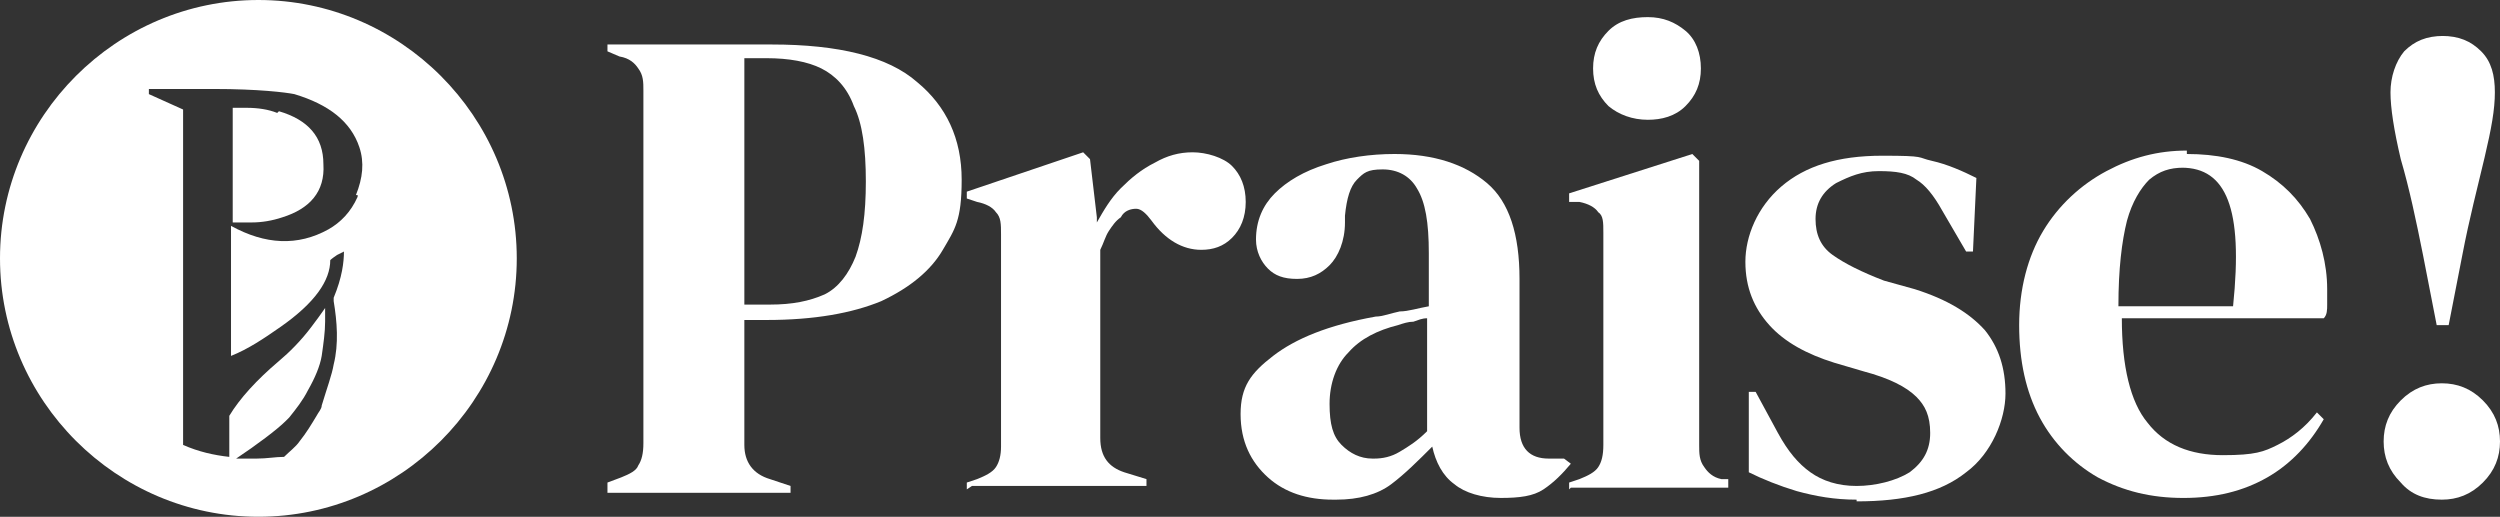 <?xml version="1.0" encoding="UTF-8"?>
<svg id="Layer_1" xmlns="http://www.w3.org/2000/svg" width="146.1" height="30.2" version="1.1" viewBox="0 0 146.1 30.2">
  <rect x="0" y="0" width="146.1" height="30.2" fill="#333333" stroke="none"/>
  <!-- Generator: Adobe Illustrator 29.1.0, SVG Export Plug-In . SVG Version: 2.1.0 Build 142)  -->
  <defs>
    <style>
      .st0 {
        isolation: isolate;
      }

      .st1 {
        fill: #fff;
      }
    </style>
  </defs>
  <g class="st0">
    <path class="st1" d="M35.5,28.6v-.4l.8-.3c.5-.2.9-.4,1-.7.2-.3.3-.7.3-1.3V5.3c0-.5,0-.9-.3-1.3-.2-.3-.5-.6-1.1-.7l-.7-.3v-.4h9.6c3.9,0,6.8.7,8.5,2.2,1.7,1.4,2.6,3.3,2.6,5.7s-.4,2.9-1.1,4.1c-.7,1.2-1.9,2.2-3.6,3-1.7.7-3.9,1.1-6.7,1.1h-1.3v7.3c0,1,.5,1.7,1.5,2l1.2.4v.4h-10.7v-.2ZM43.5,17.8h1.5c1.3,0,2.3-.2,3.2-.6.8-.4,1.4-1.2,1.8-2.2.4-1.1.6-2.5.6-4.4s-.2-3.4-.7-4.4c-.4-1.1-1.1-1.8-1.9-2.2-.8-.4-1.9-.6-3.2-.6h-1.3s0,14.4,0,14.4Z"/>
    <path class="st1" d="M56.5,28.6v-.4l.6-.2c.5-.2.9-.4,1.1-.7.2-.3.3-.7.3-1.2v-12.4c0-.6,0-1-.3-1.3-.2-.3-.6-.5-1.1-.6l-.6-.2v-.4l6.8-2.3.4.4.4,3.4v.3c.4-.7.8-1.4,1.4-2s1.2-1.1,2-1.5c.7-.4,1.4-.6,2.2-.6s1.8.3,2.3.8.8,1.2.8,2.1-.3,1.6-.8,2.1-1.1.7-1.8.7c-1.1,0-2.1-.6-2.9-1.7h0c-.3-.4-.6-.7-.9-.7s-.7.1-.9.5c-.3.2-.5.5-.7.8s-.3.7-.5,1.1v11c0,1.1.5,1.7,1.4,2l1.3.4v.4h-10.2l-.3.2Z"/>
    <path class="st1" d="M77.9,29.2c-1.5,0-2.8-.4-3.8-1.3s-1.6-2.1-1.6-3.7.6-2.4,1.9-3.4,3.2-1.8,6-2.3c.4,0,.9-.2,1.4-.3.5,0,1.1-.2,1.7-.3v-3.1c0-1.8-.2-3-.7-3.8-.4-.7-1.1-1.1-2-1.1s-1.1.2-1.5.6c-.4.4-.6,1.1-.7,2.1v.4c0,1.1-.4,2-.9,2.5s-1.1.8-1.9.8-1.3-.2-1.7-.6c-.4-.4-.7-1-.7-1.7,0-1.1.4-2,1.1-2.7s1.7-1.3,3-1.7c1.2-.4,2.6-.6,4-.6,2.3,0,4.1.6,5.4,1.7,1.3,1.1,1.9,3,1.9,5.6v8.7c0,1.2.6,1.8,1.7,1.8h.9l.4.3c-.5.6-1,1.1-1.6,1.5s-1.4.5-2.5.5-2.1-.3-2.7-.8c-.7-.5-1.1-1.3-1.3-2.2-.8.8-1.6,1.6-2.4,2.2s-1.9.9-3.2.9h-.2ZM80.3,26.8c.5,0,1-.1,1.5-.4s1-.6,1.6-1.2v-6.6c-.3,0-.5.1-.8.2-.3,0-.6.1-.9.2-1.2.3-2.2.8-2.9,1.6-.7.7-1.1,1.8-1.1,3s.2,1.9.7,2.4,1.1.8,1.8.8h.1Z"/>
    <path class="st1" d="M91.7,28.6v-.4l.6-.2c.5-.2.9-.4,1.1-.7.2-.3.3-.7.3-1.3v-12.4c0-.6,0-1-.3-1.2-.2-.3-.6-.5-1.1-.6h-.6v-.5l7.2-2.3.4.4v5.6c0,0,0,11,0,11,0,.5,0,.9.3,1.3.2.3.5.6,1,.7h.4v.5h-9.2ZM96.3,7c-.9,0-1.7-.3-2.3-.8-.6-.6-.9-1.3-.9-2.2s.3-1.6.9-2.2c.6-.6,1.4-.8,2.3-.8s1.6.3,2.2.8.9,1.3.9,2.2-.3,1.6-.9,2.2-1.4.8-2.2.8Z"/>
    <path class="st1" d="M108.5,29.2c-1.3,0-2.4-.2-3.5-.5-1-.3-2-.7-2.8-1.1v-4.7h.4l1.3,2.4c.6,1.1,1.2,1.8,1.9,2.3.7.5,1.6.8,2.7.8s2.3-.3,3.1-.8c.8-.6,1.2-1.3,1.2-2.3s-.3-1.6-.8-2.1c-.6-.6-1.6-1.1-3.1-1.5l-1.7-.5c-1.6-.5-2.9-1.2-3.8-2.2s-1.4-2.2-1.4-3.7.7-3.2,2.1-4.4c1.4-1.2,3.3-1.8,5.9-1.8s2,.1,2.9.3,1.8.6,2.6,1l-.2,4.3h-.4l-1.4-2.4c-.5-.9-1-1.5-1.5-1.8-.5-.4-1.2-.5-2.2-.5s-1.7.3-2.5.7c-.8.5-1.2,1.2-1.2,2.1s.3,1.6,1,2.1,1.7,1,3,1.5l1.8.5c1.9.6,3.2,1.4,4.1,2.4.8,1,1.2,2.2,1.2,3.7s-.8,3.5-2.3,4.6c-1.5,1.2-3.6,1.7-6.4,1.7h0Z"/>
    <path class="st1" d="M127.8,9c1.7,0,3.2.3,4.4,1s2.1,1.6,2.8,2.8c.6,1.2,1,2.6,1,4.1s0,.6,0,.9,0,.6-.2.8h-11.8c0,2.8.5,4.9,1.5,6.1,1,1.3,2.5,1.9,4.4,1.9s2.4-.2,3.2-.6,1.6-1,2.3-1.9l.4.4c-.8,1.4-1.9,2.6-3.3,3.4-1.4.8-3,1.2-4.9,1.2s-3.5-.4-5-1.2c-1.4-.8-2.6-2-3.4-3.5s-1.2-3.3-1.2-5.4.5-4,1.4-5.5,2.2-2.7,3.7-3.5,3-1.2,4.7-1.2v.2ZM127.6,9.8c-.8,0-1.4.2-2,.7-.5.5-1,1.3-1.3,2.4-.3,1.2-.5,2.8-.5,5h6.7c.3-2.9.2-4.9-.3-6.2s-1.4-1.9-2.7-1.9h0Z"/>
    <path class="st1" d="M142.7,29.2c-1,0-1.8-.3-2.4-1-.7-.7-1-1.5-1-2.4s.3-1.7,1-2.4,1.5-1,2.4-1,1.7.3,2.4,1,1,1.5,1,2.4-.3,1.7-1,2.4c-.7.7-1.5,1-2.4,1ZM142.7,2.1c1,0,1.7.3,2.3.9.6.6.8,1.4.8,2.4s-.2,2.1-.6,3.8c-.4,1.7-.9,3.6-1.3,5.7l-.8,4.1h-.7l-.8-4.1c-.4-2-.8-3.9-1.3-5.6-.4-1.7-.6-3-.6-3.9s.3-1.8.8-2.4c.6-.6,1.3-.9,2.3-.9h0Z"/>
  </g>
  <g>
    <path class="st1" d="M16.2,6.6c-.5-.2-1.1-.3-1.8-.3h-.8v6.7h1.1c.6,0,1.2-.1,1.8-.3,1.6-.5,2.5-1.5,2.4-3.1,0-1.6-.9-2.6-2.6-3.1h0Z"/>
    <path class="st1" d="M15.1,0C6.8,0,0,6.8,0,15.1s6.8,15.1,15.1,15.1,15.1-6.8,15.1-15.1S23.4,0,15.1,0ZM20.9,11.5c-.4.9-1,1.5-1.7,1.9-1.8,1-3.7.9-5.7-.2v7.6c1-.4,1.9-1,2.9-1.7,2-1.4,2.9-2.7,2.9-3.9,0,0,.1-.1.4-.3l.4-.2c0,.6-.1,1.5-.6,2.7v.2c.2,1.2.3,2.5,0,3.7-.1.6-.4,1.4-.7,2.4,0,.2-.2.4-.3.6-.3.5-.6,1-1,1.5-.2.3-.6.6-.9.9-.5,0-1,.1-1.6.1h-1.2c1.2-.8,2.4-1.7,2.9-2.2l.2-.2c.4-.5.8-1,1.1-1.6.4-.7.7-1.4.8-2,.1-.7.2-1.4.2-2v-.8c-.2.3-.5.7-.8,1.1-.6.8-1.3,1.5-1.9,2-1.3,1.1-2.3,2.2-2.9,3.2h0v2.4c-.9-.1-1.8-.3-2.7-.7V6.4l-2-.9v-.3h3.8c2.6,0,4.2.2,4.7.3,2,.6,3.3,1.6,3.8,3.1.3.9.2,1.8-.2,2.8h.1Z"/>
  </g>
</svg>